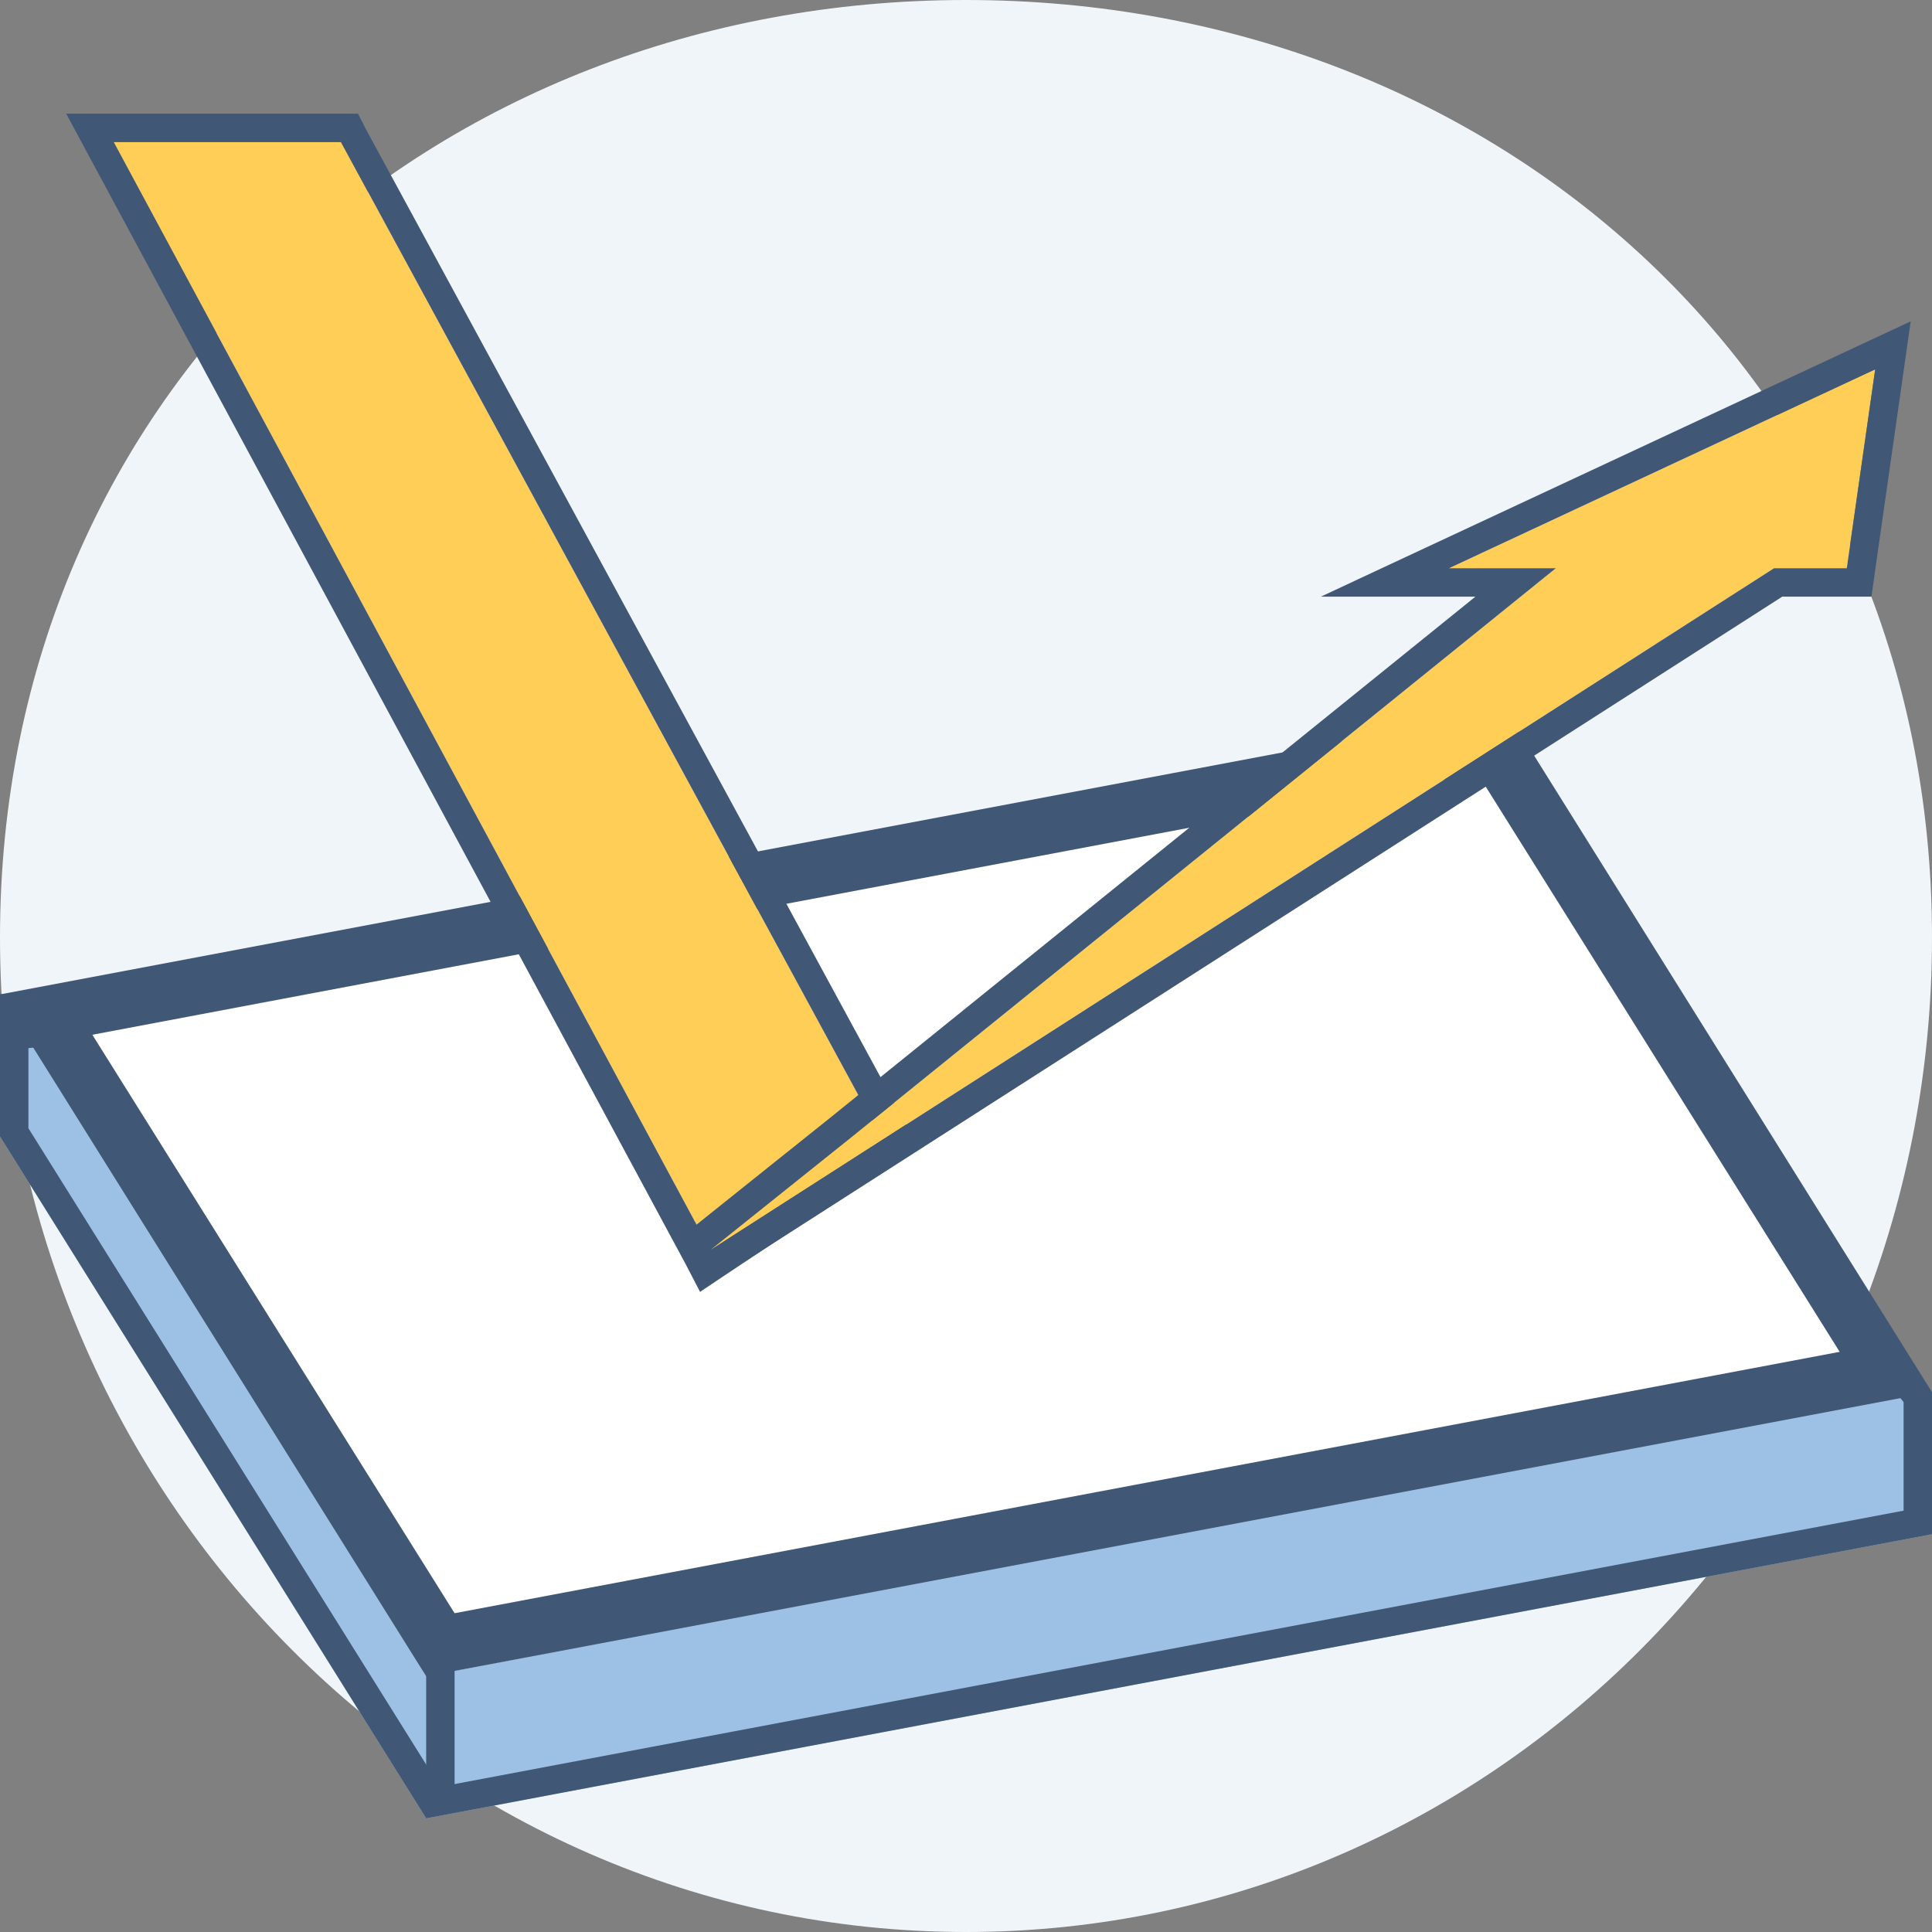 <svg id="Layer_1" data-name="Layer 1" xmlns="http://www.w3.org/2000/svg" viewBox="0 0 68 68"><rect x="0" y="0" width="68" height="68" fill="#808080" stroke="none"/><defs><style>.cls-1{fill:#f0f5fa;}.cls-2{fill:#9dc1e4;}.cls-3{fill:#415776;}.cls-4{fill:#fff;}.cls-5{fill:#ffce56;}</style></defs><g id="Устойчивость_к_УФ-лучам" data-name="Устойчивость к УФ-лучам"><path class="cls-1" d="M68,33c0,19.35-15.22,35-34,35S0,52.32,0,33,15.22,0,34,0,68,13.62,68,33Z"/><polygon class="cls-2" points="68 54 15 64 0 40 0 36 53 30 68 49 68 54"/><path class="cls-3" d="M52.56,31.06,67,49.35v3.82L15.49,62.89,1,39.71V36.89l51.56-5.83M53,30,0,35v5L15,64,68,54V49L53,30Z"/><polygon class="cls-4" points="67 49 15 59 1 35 53 25 67 49"/><path class="cls-3" d="M52,27.22,64.75,47.58,16,56.78,3.25,36.42,52,27.22M53,25,0,35,15,59,68,49,53,25Z"/><polygon class="cls-5" points="31 40 25 44 4 5 12 5 31 40"/><path class="cls-3" d="M12,5,31,40l-6,4L4,5h8m.6-1H2.33l.79,1.47,21,39,.52,1,.91-.61,6-4,.76-.5-.43-.81-19-35L12.6,4Z"/><polygon class="cls-5" points="66 13 51 20 54.76 20 30 40 25 44 62.44 20 65 20 66 13"/><path class="cls-3" d="M66,13h0m0,0-1,7H62.44L25,44l5-4L54.76,20H51l15-7m1.25-1.69-1.67.78-15,7L46.49,21h5.44L29.37,39.22l-5,4,1.16,1.62L62.73,21h3.14l.12-.86,1-7,.26-1.83ZM66,12Zm0,2h0Z"/><rect class="cls-3" x="15" y="58" width="1" height="5"/></g></svg>